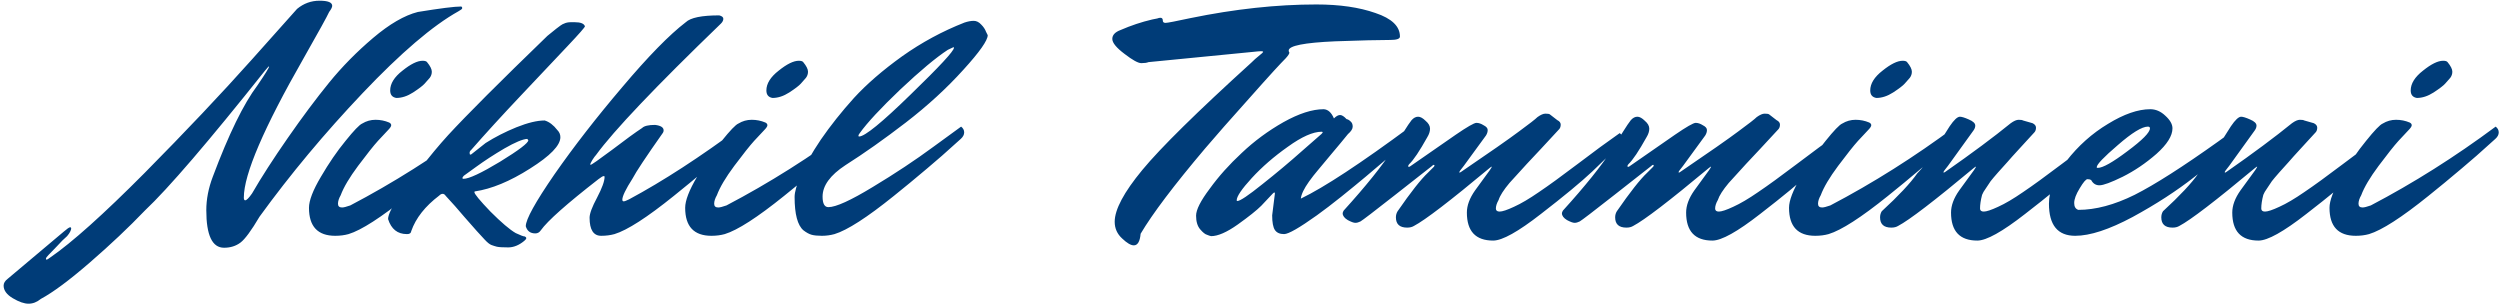 <svg width="381" height="47" viewBox="0 0 381 47" fill="none" xmlns="http://www.w3.org/2000/svg">
<path d="M45.272 1.356C46.277 0.524 47.421 0.108 48.704 0.108C49.987 0.108 50.628 0.368 50.628 0.888C50.628 1.096 50.472 1.408 50.16 1.824C49.883 2.448 48.583 4.805 46.26 8.896C40.193 19.504 37.16 26.576 37.16 30.112C37.16 30.389 37.229 30.528 37.368 30.528C37.576 30.528 37.923 30.181 38.408 29.488C39.829 27.027 41.649 24.201 43.868 21.012C46.087 17.823 48.184 15.015 50.16 12.588C52.136 10.161 54.372 7.891 56.868 5.776C59.364 3.661 61.635 2.344 63.68 1.824C67.077 1.269 69.279 0.992 70.284 0.992C70.388 1.027 70.44 1.113 70.44 1.252C70.44 1.356 70.249 1.512 69.868 1.72C65.951 3.904 61.08 8.064 55.256 14.2C49.467 20.301 44.232 26.576 39.552 33.024C38.304 35.139 37.333 36.456 36.64 36.976C35.947 37.496 35.115 37.756 34.144 37.756C32.341 37.756 31.44 35.849 31.44 32.036C31.44 30.372 31.769 28.673 32.428 26.94C34.855 20.457 37.125 15.812 39.24 13.004C40.419 11.271 41.008 10.317 41.008 10.144C41.008 10.04 40.8 10.248 40.384 10.768C31.752 21.619 25.651 28.725 22.08 32.088C19.619 34.653 16.828 37.288 13.708 39.992C10.588 42.696 8.092 44.551 6.22 45.556C5.631 46.041 5.007 46.284 4.348 46.284C3.689 46.284 2.892 46.007 1.956 45.452C1.02 44.897 0.552 44.256 0.552 43.528C0.552 43.147 0.76 42.8 1.176 42.488L9.704 35.312C10.224 34.861 10.553 34.636 10.692 34.636C10.796 34.636 10.848 34.705 10.848 34.844C10.848 34.948 10.796 35.104 10.692 35.312C10.588 35.52 10.432 35.745 10.224 35.988C9.981 36.231 9.739 36.456 9.496 36.664L8.612 37.6C7.537 38.675 7 39.264 7 39.368C7 39.507 7.035 39.576 7.104 39.576C7.173 39.576 7.347 39.472 7.624 39.264C10.952 36.976 15.753 32.677 22.028 26.368C28.303 20.024 33.745 14.269 38.356 9.104L45.272 1.356ZM64.404 9.26C64.751 9.26 64.976 9.329 65.08 9.468C65.566 10.057 65.808 10.543 65.808 10.924C65.808 11.271 65.704 11.583 65.496 11.86C65.288 12.103 65.028 12.397 64.716 12.744C64.439 13.056 63.85 13.507 62.948 14.096C62.082 14.651 61.232 14.928 60.4 14.928C59.776 14.824 59.464 14.443 59.464 13.784C59.464 12.744 60.088 11.739 61.336 10.768C62.584 9.763 63.607 9.26 64.404 9.26ZM51.924 29.748C51.647 30.233 51.508 30.667 51.508 31.048C51.508 31.429 51.716 31.62 52.132 31.62C52.375 31.62 52.791 31.516 53.38 31.308C59.863 27.911 66.207 23.907 72.412 19.296C72.724 19.539 72.88 19.833 72.88 20.18C72.88 20.527 72.707 20.856 72.36 21.168C72.014 21.48 71.511 21.931 70.852 22.52C70.228 23.109 69.015 24.167 67.212 25.692C65.41 27.217 63.728 28.604 62.168 29.852C58.078 33.145 55.062 35.087 53.12 35.676C52.496 35.849 51.82 35.936 51.092 35.936C48.423 35.936 47.088 34.515 47.088 31.672C47.088 30.563 47.695 28.985 48.908 26.94C50.122 24.86 51.37 23.04 52.652 21.48C53.935 19.885 54.784 19.001 55.2 18.828C55.824 18.447 56.5 18.256 57.228 18.256C57.956 18.256 58.65 18.395 59.308 18.672C59.516 18.776 59.62 18.915 59.62 19.088C59.62 19.261 59.447 19.521 59.1 19.868C58.788 20.215 58.286 20.752 57.592 21.48C56.934 22.208 55.928 23.473 54.576 25.276C53.259 27.044 52.375 28.535 51.924 29.748ZM87.586 3.384C88.487 3.384 89.007 3.592 89.146 4.008C89.146 4.147 88.279 5.135 86.546 6.972C84.847 8.775 82.49 11.271 79.474 14.46C76.493 17.615 73.927 20.423 71.778 22.884C71.639 22.988 71.57 23.127 71.57 23.3C71.57 23.473 71.605 23.56 71.674 23.56C71.778 23.56 71.9 23.491 72.038 23.352L74.014 21.792C75.436 20.891 76.996 20.093 78.694 19.4C80.427 18.707 81.866 18.36 83.01 18.36C83.704 18.568 84.345 19.053 84.934 19.816C85.246 20.128 85.402 20.492 85.402 20.908C85.402 22.156 83.859 23.751 80.774 25.692C77.724 27.633 74.915 28.795 72.35 29.176C72.316 29.211 72.298 29.245 72.298 29.28C72.298 29.557 73.113 30.545 74.742 32.244C76.406 33.908 77.689 35 78.59 35.52C79.318 35.867 79.786 36.04 79.994 36.04C80.133 36.109 80.202 36.196 80.202 36.3C80.202 36.404 80.098 36.543 79.89 36.716C79.093 37.375 78.278 37.704 77.446 37.704C76.614 37.704 76.042 37.669 75.73 37.6C75.453 37.531 75.175 37.444 74.898 37.34C74.621 37.236 74.274 36.959 73.858 36.508C73.477 36.092 73.078 35.659 72.662 35.208C72.281 34.792 71.639 34.064 70.738 33.024C69.837 31.949 68.901 30.892 67.93 29.852C67.791 29.644 67.635 29.54 67.462 29.54C67.289 29.54 67.115 29.627 66.942 29.8C64.793 31.429 63.371 33.232 62.678 35.208C62.644 35.52 62.435 35.676 62.054 35.676H62.002C60.581 35.676 59.627 34.913 59.142 33.388C59.142 33.041 59.298 32.556 59.61 31.932C62.592 27.46 65.486 23.681 68.294 20.596C71.137 17.511 76.181 12.467 83.426 5.464C84.12 4.909 84.57 4.545 84.778 4.372C84.986 4.199 85.194 4.043 85.402 3.904C85.645 3.731 85.835 3.627 85.974 3.592C86.251 3.453 86.598 3.384 87.014 3.384H87.586ZM80.358 21.168C79.665 21.203 78.504 21.688 76.874 22.624C75.279 23.56 73.841 24.496 72.558 25.432L70.686 26.784C70.547 26.923 70.478 27.044 70.478 27.148C70.478 27.217 70.53 27.252 70.634 27.252C71.466 27.252 73.321 26.385 76.198 24.652C79.076 22.884 80.514 21.792 80.514 21.376L80.358 21.168ZM94.844 30.424C94.844 30.597 94.914 30.684 95.052 30.684C95.191 30.684 95.468 30.58 95.884 30.372C101.05 27.599 106.735 23.907 112.94 19.296C113.252 19.539 113.408 19.833 113.408 20.18C113.408 20.527 113.235 20.856 112.888 21.168C112.542 21.48 112.039 21.931 111.38 22.52C110.756 23.109 109.543 24.167 107.74 25.692C105.938 27.217 104.256 28.604 102.696 29.852C98.606 33.145 95.59 35.087 93.648 35.676C93.024 35.849 92.348 35.936 91.62 35.936C90.442 35.936 89.852 35.017 89.852 33.18C89.852 32.556 90.234 31.533 90.996 30.112C91.759 28.656 92.14 27.599 92.14 26.94C92.14 26.871 92.088 26.836 91.984 26.836C91.88 26.836 91.62 26.992 91.204 27.304C86.386 31.048 83.456 33.648 82.416 35.104C82.208 35.416 81.931 35.572 81.584 35.572C80.822 35.572 80.336 35.208 80.128 34.48C80.128 33.44 81.584 30.805 84.496 26.576C87.443 22.347 90.892 17.909 94.844 13.264C98.796 8.584 102.02 5.291 104.516 3.384C105.244 2.691 106.943 2.344 109.612 2.344C110.028 2.448 110.236 2.621 110.236 2.864C110.236 3.107 110.115 3.349 109.872 3.592C99.888 13.229 93.544 19.903 90.84 23.612C90.702 23.751 90.511 24.011 90.268 24.392C90.06 24.739 89.956 24.964 89.956 25.068L90.008 25.12C90.147 25.12 91.239 24.357 93.284 22.832C95.33 21.272 96.855 20.163 97.86 19.504C98.172 19.192 98.831 19.036 99.836 19.036C100.703 19.14 101.136 19.417 101.136 19.868C101.136 20.007 101.102 20.128 101.032 20.232C98.467 23.872 96.924 26.195 96.404 27.2C95.364 28.829 94.844 29.904 94.844 30.424ZM121.736 9.26C122.083 9.26 122.308 9.329 122.412 9.468C122.898 10.057 123.14 10.543 123.14 10.924C123.14 11.271 123.036 11.583 122.828 11.86C122.62 12.103 122.36 12.397 122.048 12.744C121.771 13.056 121.182 13.507 120.28 14.096C119.414 14.651 118.564 14.928 117.732 14.928C117.108 14.824 116.796 14.443 116.796 13.784C116.796 12.744 117.42 11.739 118.668 10.768C119.916 9.763 120.939 9.26 121.736 9.26ZM109.256 29.748C108.979 30.233 108.84 30.667 108.84 31.048C108.84 31.429 109.048 31.62 109.464 31.62C109.707 31.62 110.123 31.516 110.712 31.308C117.195 27.911 123.539 23.907 129.744 19.296C130.056 19.539 130.212 19.833 130.212 20.18C130.212 20.527 130.039 20.856 129.692 21.168C129.346 21.48 128.843 21.931 128.184 22.52C127.56 23.109 126.347 24.167 124.544 25.692C122.742 27.217 121.06 28.604 119.5 29.852C115.41 33.145 112.394 35.087 110.452 35.676C109.828 35.849 109.152 35.936 108.424 35.936C105.755 35.936 104.42 34.515 104.42 31.672C104.42 30.563 105.027 28.985 106.24 26.94C107.454 24.86 108.702 23.04 109.984 21.48C111.267 19.885 112.116 19.001 112.532 18.828C113.156 18.447 113.832 18.256 114.56 18.256C115.288 18.256 115.982 18.395 116.64 18.672C116.848 18.776 116.952 18.915 116.952 19.088C116.952 19.261 116.779 19.521 116.432 19.868C116.12 20.215 115.618 20.752 114.924 21.48C114.266 22.208 113.26 23.473 111.908 25.276C110.591 27.044 109.707 28.535 109.256 29.748ZM126.245 31.568C127.389 31.568 129.643 30.545 133.005 28.5C136.403 26.455 139.488 24.409 142.261 22.364L146.473 19.296C146.785 19.539 146.941 19.833 146.941 20.18C146.941 20.527 146.768 20.856 146.421 21.168C146.075 21.48 145.572 21.931 144.913 22.52C144.289 23.109 143.076 24.167 141.273 25.692C139.471 27.217 137.789 28.604 136.229 29.852C132.139 33.145 129.123 35.087 127.181 35.676C126.557 35.849 125.916 35.936 125.257 35.936C124.599 35.936 124.079 35.884 123.697 35.78C123.316 35.676 122.9 35.451 122.449 35.104C121.548 34.341 121.097 32.643 121.097 30.008C121.097 29.28 121.409 28.171 122.033 26.68C122.657 25.189 123.68 23.387 125.101 21.272C126.557 19.157 128.239 17.043 130.145 14.928C132.087 12.813 134.531 10.699 137.477 8.584C140.459 6.469 143.631 4.753 146.993 3.436C147.513 3.263 147.981 3.176 148.397 3.176C148.813 3.176 149.195 3.367 149.541 3.748C149.888 4.095 150.131 4.459 150.269 4.84L150.529 5.36C150.529 6.157 149.299 7.908 146.837 10.612C144.307 13.42 141.377 16.107 138.049 18.672C134.756 21.203 131.688 23.369 128.845 25.172C126.523 26.697 125.361 28.292 125.361 29.956C125.361 31.031 125.656 31.568 126.245 31.568ZM130.925 20.804C131.792 20.804 134.409 18.672 138.777 14.408C143.18 10.144 145.381 7.769 145.381 7.284L145.329 7.18L144.445 7.596C142.643 8.775 140.233 10.785 137.217 13.628C134.236 16.471 132.173 18.689 131.029 20.284C130.891 20.457 130.821 20.596 130.821 20.7C130.821 20.769 130.856 20.804 130.925 20.804ZM173.935 9.624C173.449 9.624 172.6 9.156 171.387 8.22C170.139 7.284 169.515 6.521 169.515 5.932C169.515 5.343 169.931 4.892 170.763 4.58C172.357 3.887 173.969 3.349 175.599 2.968L176.379 2.812C176.552 2.743 176.708 2.708 176.847 2.708C177.089 2.708 177.211 2.847 177.211 3.124C177.211 3.367 177.349 3.488 177.627 3.488C177.904 3.488 179.169 3.245 181.423 2.76C188.183 1.373 194.579 0.68 200.611 0.68C204.147 0.68 207.145 1.113 209.607 1.98C212.103 2.812 213.351 4.008 213.351 5.568C213.351 5.915 212.865 6.088 211.895 6.088C210.959 6.088 209.815 6.105 208.463 6.14C207.145 6.175 205.481 6.227 203.471 6.296C198.756 6.504 196.399 6.972 196.399 7.7C196.399 7.839 196.433 7.943 196.503 8.012C196.503 8.185 196.312 8.48 195.931 8.896C195.549 9.277 194.96 9.901 194.163 10.768C193.365 11.635 191.875 13.299 189.691 15.76C187.507 18.187 185.496 20.475 183.659 22.624C178.909 28.24 175.633 32.573 173.831 35.624C173.727 36.803 173.38 37.392 172.791 37.392C172.34 37.392 171.751 37.045 171.023 36.352C170.26 35.659 169.879 34.809 169.879 33.804C169.879 31.932 171.283 29.297 174.091 25.9C176.899 22.503 182.445 17.043 190.731 9.52C191.112 9.139 191.459 8.827 191.771 8.584C192.256 8.203 192.499 7.977 192.499 7.908C192.499 7.839 192.395 7.804 192.187 7.804C191.979 7.804 191.563 7.839 190.939 7.908L175.027 9.468C174.784 9.572 174.42 9.624 173.935 9.624ZM193.879 32.816L194.295 29.488C194.295 29.384 194.26 29.332 194.191 29.332C194.156 29.332 194.069 29.401 193.931 29.54C193.48 30.025 192.908 30.632 192.215 31.36C191.521 32.053 190.325 33.007 188.627 34.22C186.963 35.399 185.611 35.988 184.571 35.988C184.397 35.953 184.189 35.884 183.947 35.78C183.669 35.711 183.323 35.433 182.907 34.948C182.491 34.463 182.283 33.769 182.283 32.868C182.283 31.967 182.976 30.597 184.363 28.76C185.715 26.888 187.344 25.068 189.251 23.3C191.157 21.497 193.272 19.937 195.595 18.62C197.952 17.303 199.997 16.644 201.731 16.644C202.389 16.679 202.909 17.147 203.291 18.048C203.637 17.701 203.949 17.528 204.227 17.528C204.504 17.528 204.833 17.736 205.215 18.152C205.423 18.187 205.631 18.308 205.839 18.516C206.047 18.689 206.151 18.949 206.151 19.296C206.151 19.643 205.908 20.024 205.423 20.44C204.695 21.341 203.845 22.364 202.875 23.508C201.904 24.652 201.211 25.484 200.795 26.004C200.379 26.489 199.945 27.044 199.495 27.668C198.732 28.743 198.316 29.609 198.247 30.268C201.783 28.569 207.347 24.912 214.939 19.296C215.251 19.539 215.407 19.833 215.407 20.18C215.407 20.527 215.268 20.821 214.991 21.064C214.713 21.307 214.367 21.601 213.951 21.948C213.569 22.295 212.789 22.971 211.611 23.976C210.432 24.981 209.288 25.952 208.179 26.888C207.104 27.789 205.856 28.812 204.435 29.956C203.048 31.065 201.8 32.019 200.691 32.816C198.021 34.723 196.357 35.676 195.699 35.676C195.04 35.676 194.572 35.468 194.295 35.052C194.017 34.636 193.879 33.891 193.879 32.816ZM188.575 30.632C188.991 30.632 190.256 29.783 192.371 28.084C194.52 26.385 196.548 24.687 198.455 22.988L201.367 20.44C201.505 20.301 201.575 20.215 201.575 20.18C201.575 20.111 201.523 20.076 201.419 20.076C200.101 20.076 198.385 20.839 196.271 22.364C194.156 23.855 192.319 25.449 190.759 27.148C189.233 28.812 188.471 29.939 188.471 30.528C188.471 30.597 188.505 30.632 188.575 30.632ZM227.972 31.776C227.972 32.088 228.163 32.244 228.544 32.244C228.96 32.244 229.688 32.001 230.728 31.516C231.803 31.031 233.068 30.285 234.524 29.28C236.015 28.275 237.974 26.853 240.4 25.016C242.862 23.144 245.011 21.567 246.848 20.284C247.16 20.527 247.316 20.821 247.316 21.168C247.316 21.515 247.16 21.827 246.848 22.104C245.739 23.179 244.335 24.531 242.636 26.16C240.938 27.755 238.338 29.904 234.836 32.608C231.37 35.312 228.943 36.664 227.556 36.664C224.887 36.664 223.552 35.243 223.552 32.4C223.552 31.325 223.968 30.199 224.8 29.02L227.036 25.952C227.244 25.64 227.348 25.467 227.348 25.432C227.348 25.363 227.244 25.415 227.036 25.588C221.004 30.615 217.156 33.561 215.492 34.428C215.215 34.601 214.868 34.688 214.452 34.688C213.308 34.688 212.736 34.168 212.736 33.128C212.736 32.781 212.823 32.469 212.996 32.192C215.007 29.28 216.55 27.321 217.624 26.316L218.508 25.432C218.578 25.363 218.612 25.293 218.612 25.224C218.612 25.155 218.578 25.12 218.508 25.12C218.439 25.12 218.335 25.189 218.196 25.328L212.632 29.696C209.408 32.227 207.64 33.579 207.328 33.752C207.051 33.891 206.791 33.96 206.548 33.96C206.306 33.96 205.924 33.821 205.404 33.544C204.884 33.232 204.624 32.885 204.624 32.504C204.624 32.4 204.676 32.261 204.78 32.088C208.178 28.344 210.656 25.259 212.216 22.832C212.875 21.792 213.447 20.873 213.932 20.076C214.452 19.244 214.851 18.655 215.128 18.308C215.44 17.961 215.77 17.788 216.116 17.788C216.463 17.788 216.844 17.996 217.26 18.412C217.711 18.793 217.936 19.192 217.936 19.608C217.936 20.024 217.798 20.457 217.52 20.908C216.342 23.023 215.423 24.392 214.764 25.016C214.66 25.12 214.608 25.224 214.608 25.328C214.608 25.397 214.643 25.432 214.712 25.432L214.868 25.38L221.836 20.544C223.604 19.331 224.662 18.724 225.008 18.724C225.355 18.724 225.719 18.845 226.1 19.088C226.516 19.296 226.724 19.539 226.724 19.816C226.724 20.093 226.638 20.371 226.464 20.648L223.084 25.276C222.634 25.831 222.408 26.143 222.408 26.212C222.408 26.281 222.426 26.316 222.46 26.316L222.72 26.16C227.054 23.213 229.983 21.168 231.508 20.024C233.068 18.88 234.004 18.152 234.316 17.84C234.802 17.493 235.2 17.32 235.512 17.32C235.859 17.32 236.084 17.355 236.188 17.424L237.332 18.308C237.679 18.481 237.852 18.707 237.852 18.984C237.852 19.261 237.783 19.487 237.644 19.66C235.599 21.879 233.952 23.647 232.704 24.964C231.491 26.281 230.607 27.252 230.052 27.876C229.151 28.951 228.596 29.817 228.388 30.476C228.111 30.961 227.972 31.395 227.972 31.776ZM261.386 31.776C261.386 32.088 261.577 32.244 261.958 32.244C262.374 32.244 263.102 32.001 264.142 31.516C265.217 31.031 266.482 30.285 267.938 29.28C269.429 28.275 271.388 26.853 273.814 25.016C276.276 23.144 278.425 21.567 280.262 20.284C280.574 20.527 280.73 20.821 280.73 21.168C280.73 21.515 280.574 21.827 280.262 22.104C279.153 23.179 277.749 24.531 276.05 26.16C274.352 27.755 271.752 29.904 268.25 32.608C264.784 35.312 262.357 36.664 260.97 36.664C258.301 36.664 256.966 35.243 256.966 32.4C256.966 31.325 257.382 30.199 258.214 29.02L260.45 25.952C260.658 25.64 260.762 25.467 260.762 25.432C260.762 25.363 260.658 25.415 260.45 25.588C254.418 30.615 250.57 33.561 248.906 34.428C248.629 34.601 248.282 34.688 247.866 34.688C246.722 34.688 246.15 34.168 246.15 33.128C246.15 32.781 246.237 32.469 246.41 32.192C248.421 29.28 249.964 27.321 251.038 26.316L251.922 25.432C251.992 25.363 252.026 25.293 252.026 25.224C252.026 25.155 251.992 25.12 251.922 25.12C251.853 25.12 251.749 25.189 251.61 25.328L246.046 29.696C242.822 32.227 241.054 33.579 240.742 33.752C240.465 33.891 240.205 33.96 239.962 33.96C239.72 33.96 239.338 33.821 238.818 33.544C238.298 33.232 238.038 32.885 238.038 32.504C238.038 32.4 238.09 32.261 238.194 32.088C241.592 28.344 244.07 25.259 245.63 22.832C246.289 21.792 246.861 20.873 247.346 20.076C247.866 19.244 248.265 18.655 248.542 18.308C248.854 17.961 249.184 17.788 249.53 17.788C249.877 17.788 250.258 17.996 250.674 18.412C251.125 18.793 251.35 19.192 251.35 19.608C251.35 20.024 251.212 20.457 250.934 20.908C249.756 23.023 248.837 24.392 248.178 25.016C248.074 25.12 248.022 25.224 248.022 25.328C248.022 25.397 248.057 25.432 248.126 25.432L248.282 25.38L255.25 20.544C257.018 19.331 258.076 18.724 258.422 18.724C258.769 18.724 259.133 18.845 259.514 19.088C259.93 19.296 260.138 19.539 260.138 19.816C260.138 20.093 260.052 20.371 259.878 20.648L256.498 25.276C256.048 25.831 255.822 26.143 255.822 26.212C255.822 26.281 255.84 26.316 255.874 26.316L256.134 26.16C260.468 23.213 263.397 21.168 264.922 20.024C266.482 18.88 267.418 18.152 267.73 17.84C268.216 17.493 268.614 17.32 268.926 17.32C269.273 17.32 269.498 17.355 269.602 17.424L270.746 18.308C271.093 18.481 271.266 18.707 271.266 18.984C271.266 19.261 271.197 19.487 271.058 19.66C269.013 21.879 267.366 23.647 266.118 24.964C264.905 26.281 264.021 27.252 263.466 27.876C262.565 28.951 262.01 29.817 261.802 30.476C261.525 30.961 261.386 31.395 261.386 31.776ZM289.964 9.26C290.311 9.26 290.536 9.329 290.64 9.468C291.126 10.057 291.368 10.543 291.368 10.924C291.368 11.271 291.264 11.583 291.056 11.86C290.848 12.103 290.588 12.397 290.276 12.744C289.999 13.056 289.41 13.507 288.508 14.096C287.642 14.651 286.792 14.928 285.96 14.928C285.336 14.824 285.024 14.443 285.024 13.784C285.024 12.744 285.648 11.739 286.896 10.768C288.144 9.763 289.167 9.26 289.964 9.26ZM277.484 29.748C277.207 30.233 277.068 30.667 277.068 31.048C277.068 31.429 277.276 31.62 277.692 31.62C277.935 31.62 278.351 31.516 278.94 31.308C285.423 27.911 291.767 23.907 297.972 19.296C298.284 19.539 298.44 19.833 298.44 20.18C298.44 20.527 298.267 20.856 297.92 21.168C297.574 21.48 297.071 21.931 296.412 22.52C295.788 23.109 294.575 24.167 292.772 25.692C290.97 27.217 289.288 28.604 287.728 29.852C283.638 33.145 280.622 35.087 278.68 35.676C278.056 35.849 277.38 35.936 276.652 35.936C273.983 35.936 272.648 34.515 272.648 31.672C272.648 30.563 273.255 28.985 274.468 26.94C275.682 24.86 276.93 23.04 278.212 21.48C279.495 19.885 280.344 19.001 280.76 18.828C281.384 18.447 282.06 18.256 282.788 18.256C283.516 18.256 284.21 18.395 284.868 18.672C285.076 18.776 285.18 18.915 285.18 19.088C285.18 19.261 285.007 19.521 284.66 19.868C284.348 20.215 283.846 20.752 283.152 21.48C282.494 22.208 281.488 23.473 280.136 25.276C278.819 27.044 277.935 28.535 277.484 29.748ZM298.69 17.788C298.968 17.788 299.418 17.927 300.042 18.204C300.701 18.481 301.03 18.793 301.03 19.14C301.03 19.383 300.944 19.625 300.77 19.868L296.87 25.276C296.42 25.831 296.194 26.143 296.194 26.212C296.194 26.281 296.212 26.316 296.246 26.316L296.506 26.16C300.528 23.352 303.838 20.891 306.438 18.776C306.924 18.429 307.322 18.256 307.634 18.256C307.981 18.256 308.206 18.291 308.31 18.36L309.766 18.776C310.113 18.949 310.286 19.175 310.286 19.452C310.286 19.729 310.217 19.955 310.078 20.128C309.42 20.856 308.657 21.688 307.79 22.624C306.958 23.525 306.334 24.219 305.918 24.704C305.502 25.155 305.034 25.675 304.514 26.264C303.994 26.853 303.613 27.304 303.37 27.616C303.162 27.928 302.92 28.292 302.642 28.708C302.365 29.089 302.174 29.419 302.07 29.696C301.862 30.493 301.758 31.187 301.758 31.776C301.758 32.088 301.949 32.244 302.33 32.244C302.746 32.244 303.474 32.001 304.514 31.516C305.589 31.031 306.854 30.285 308.31 29.28C309.801 28.275 311.76 26.853 314.186 25.016C316.648 23.144 318.797 21.567 320.634 20.284C320.946 20.527 321.102 20.821 321.102 21.168C321.102 21.515 320.946 21.827 320.634 22.104C319.525 23.179 318.121 24.531 316.422 26.16C314.724 27.755 312.124 29.904 308.622 32.608C305.156 35.312 302.729 36.664 301.342 36.664C298.673 36.664 297.338 35.243 297.338 32.4C297.338 31.325 297.754 30.199 298.586 29.02L300.822 25.952C301.03 25.64 301.134 25.467 301.134 25.432C301.134 25.363 301.03 25.415 300.822 25.588C294.79 30.615 290.942 33.561 289.278 34.428C289.001 34.601 288.654 34.688 288.238 34.688C287.094 34.688 286.522 34.168 286.522 33.128C286.522 32.781 286.609 32.469 286.782 32.192C289.348 29.835 291.15 27.911 292.19 26.42C293.022 25.588 293.889 24.427 294.79 22.936C295.726 21.445 296.506 20.215 297.13 19.244C297.789 18.273 298.309 17.788 298.69 17.788ZM327.34 19.296C326.439 19.296 324.914 20.232 322.764 22.104C320.615 23.941 319.54 25.068 319.54 25.484C319.54 25.553 319.592 25.588 319.696 25.588C320.459 25.588 321.967 24.739 324.22 23.04C326.508 21.341 327.652 20.18 327.652 19.556C327.652 19.383 327.548 19.296 327.34 19.296ZM316.264 35.936C313.595 35.936 312.26 34.307 312.26 31.048C312.26 29.003 313.144 26.836 314.912 24.548C316.715 22.225 318.83 20.336 321.256 18.88C323.683 17.389 325.832 16.644 327.704 16.644C328.536 16.644 329.299 16.973 329.992 17.632C330.72 18.291 331.084 18.932 331.084 19.556C331.084 20.7 330.27 22 328.64 23.456C327.011 24.877 325.295 26.039 323.492 26.94C321.724 27.807 320.546 28.24 319.956 28.24C319.402 28.24 318.986 27.98 318.708 27.46C318.57 27.356 318.379 27.304 318.136 27.304C317.894 27.304 317.495 27.772 316.94 28.708C316.386 29.609 316.108 30.355 316.108 30.944C316.108 31.499 316.316 31.845 316.732 31.984C319.367 31.984 322.227 31.221 325.312 29.696C328.398 28.136 332.662 25.415 338.104 21.532C338.486 21.255 339.058 20.839 339.82 20.284C340.618 19.729 341.086 19.4 341.224 19.296C341.536 19.539 341.692 19.833 341.692 20.18C341.692 20.527 341.536 20.839 341.224 21.116C339.491 22.849 337.238 24.791 334.464 26.94C331.726 29.089 328.571 31.135 325 33.076C321.43 34.983 318.518 35.936 316.264 35.936ZM341.55 17.788C341.827 17.788 342.278 17.927 342.902 18.204C343.56 18.481 343.89 18.793 343.89 19.14C343.89 19.383 343.803 19.625 343.63 19.868L339.73 25.276C339.279 25.831 339.054 26.143 339.054 26.212C339.054 26.281 339.071 26.316 339.106 26.316L339.366 26.16C343.387 23.352 346.698 20.891 349.298 18.776C349.783 18.429 350.182 18.256 350.494 18.256C350.84 18.256 351.066 18.291 351.17 18.36L352.626 18.776C352.972 18.949 353.146 19.175 353.146 19.452C353.146 19.729 353.076 19.955 352.938 20.128C352.279 20.856 351.516 21.688 350.65 22.624C349.818 23.525 349.194 24.219 348.778 24.704C348.362 25.155 347.894 25.675 347.374 26.264C346.854 26.853 346.472 27.304 346.23 27.616C346.022 27.928 345.779 28.292 345.502 28.708C345.224 29.089 345.034 29.419 344.93 29.696C344.722 30.493 344.618 31.187 344.618 31.776C344.618 32.088 344.808 32.244 345.19 32.244C345.606 32.244 346.334 32.001 347.374 31.516C348.448 31.031 349.714 30.285 351.17 29.28C352.66 28.275 354.619 26.853 357.046 25.016C359.507 23.144 361.656 21.567 363.494 20.284C363.806 20.527 363.962 20.821 363.962 21.168C363.962 21.515 363.806 21.827 363.494 22.104C362.384 23.179 360.98 24.531 359.282 26.16C357.583 27.755 354.983 29.904 351.482 32.608C348.015 35.312 345.588 36.664 344.202 36.664C341.532 36.664 340.198 35.243 340.198 32.4C340.198 31.325 340.614 30.199 341.446 29.02L343.682 25.952C343.89 25.64 343.994 25.467 343.994 25.432C343.994 25.363 343.89 25.415 343.682 25.588C337.65 30.615 333.802 33.561 332.138 34.428C331.86 34.601 331.514 34.688 331.098 34.688C329.954 34.688 329.382 34.168 329.382 33.128C329.382 32.781 329.468 32.469 329.642 32.192C332.207 29.835 334.01 27.911 335.05 26.42C335.882 25.588 336.748 24.427 337.65 22.936C338.586 21.445 339.366 20.215 339.99 19.244C340.648 18.273 341.168 17.788 341.55 17.788ZM372.332 9.26C372.678 9.26 372.904 9.329 373.008 9.468C373.493 10.057 373.736 10.543 373.736 10.924C373.736 11.271 373.632 11.583 373.424 11.86C373.216 12.103 372.956 12.397 372.644 12.744C372.366 13.056 371.777 13.507 370.876 14.096C370.009 14.651 369.16 14.928 368.328 14.928C367.704 14.824 367.392 14.443 367.392 13.784C367.392 12.744 368.016 11.739 369.264 10.768C370.512 9.763 371.534 9.26 372.332 9.26ZM359.852 29.748C359.574 30.233 359.436 30.667 359.436 31.048C359.436 31.429 359.644 31.62 360.06 31.62C360.302 31.62 360.718 31.516 361.308 31.308C367.79 27.911 374.134 23.907 380.34 19.296C380.652 19.539 380.808 19.833 380.808 20.18C380.808 20.527 380.634 20.856 380.288 21.168C379.941 21.48 379.438 21.931 378.78 22.52C378.156 23.109 376.942 24.167 375.14 25.692C373.337 27.217 371.656 28.604 370.096 29.852C366.005 33.145 362.989 35.087 361.048 35.676C360.424 35.849 359.748 35.936 359.02 35.936C356.35 35.936 355.016 34.515 355.016 31.672C355.016 30.563 355.622 28.985 356.836 26.94C358.049 24.86 359.297 23.04 360.58 21.48C361.862 19.885 362.712 19.001 363.128 18.828C363.752 18.447 364.428 18.256 365.156 18.256C365.884 18.256 366.577 18.395 367.236 18.672C367.444 18.776 367.548 18.915 367.548 19.088C367.548 19.261 367.374 19.521 367.028 19.868C366.716 20.215 366.213 20.752 365.52 21.48C364.861 22.208 363.856 23.473 362.504 25.276C361.186 27.044 360.302 28.535 359.852 29.748Z" fill="#003C78"/>
</svg>
